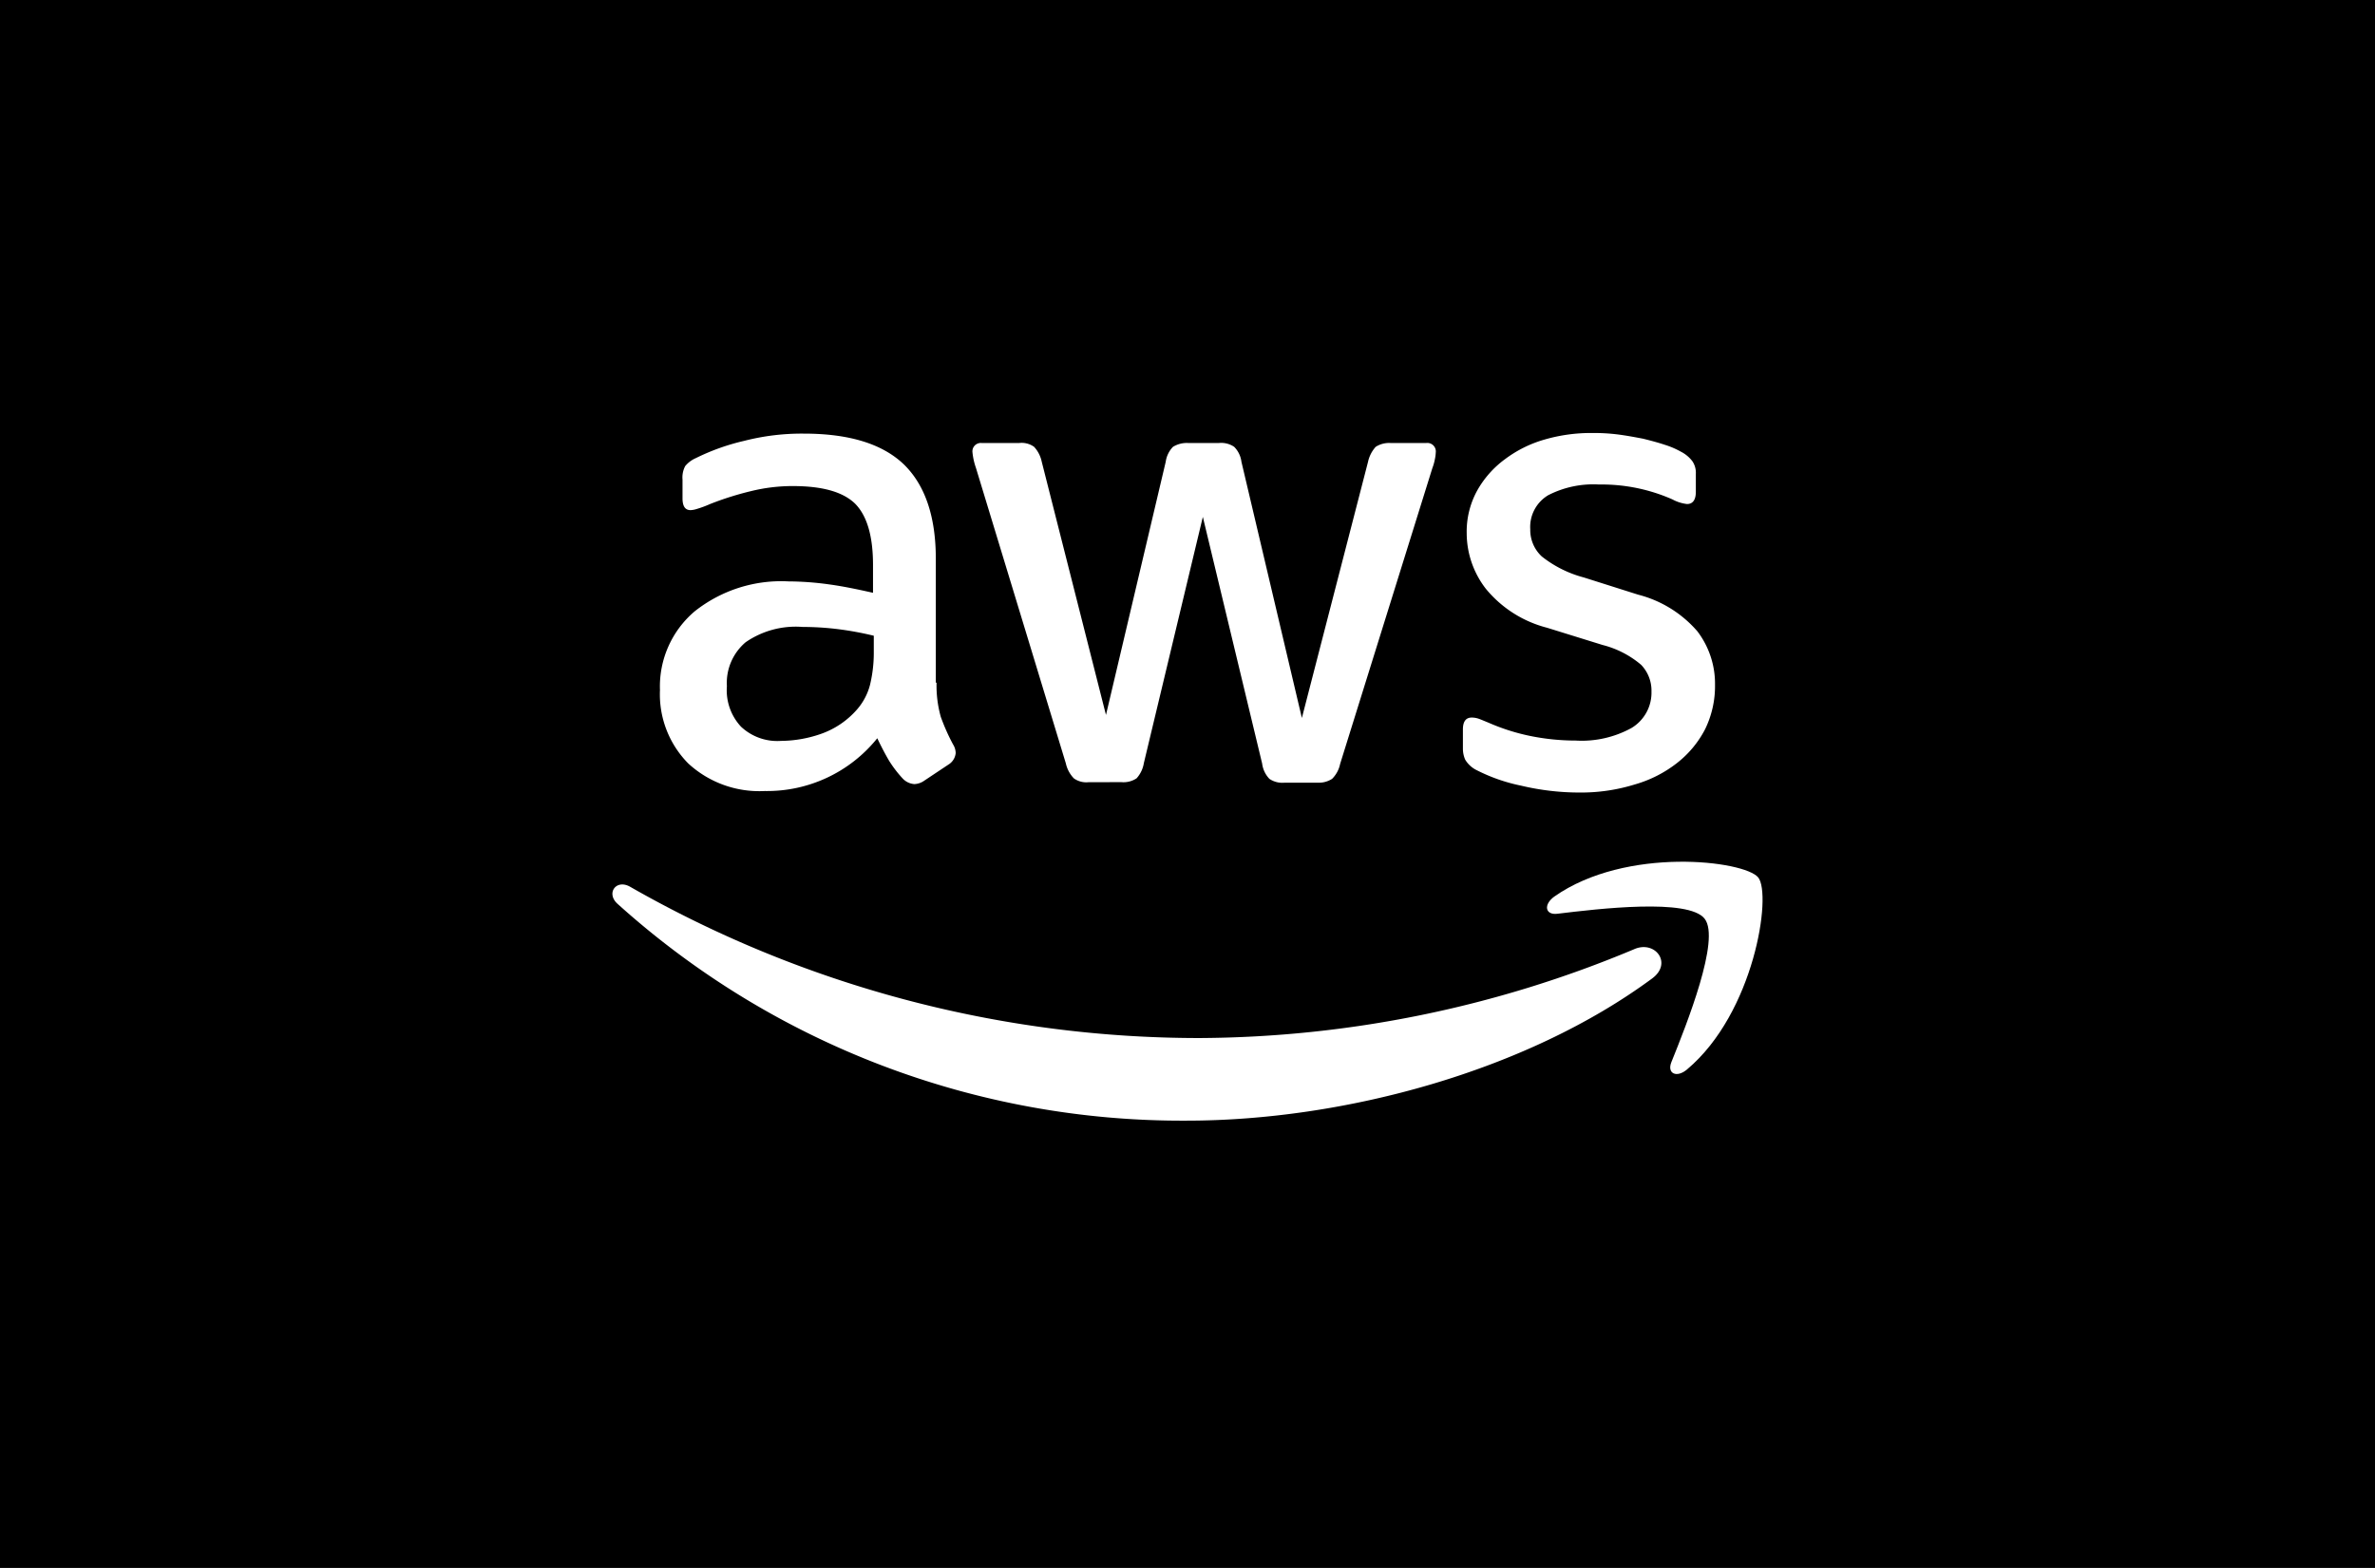 <svg xmlns="http://www.w3.org/2000/svg" width="159" height="105" viewBox="0 0 159 105">
  <g id="Group_2080" data-name="Group 2080" transform="translate(-160 -4649)">
    <g id="Group_2076" data-name="Group 2076" transform="translate(0 2526)">
      <rect id="Rectangle_1182" data-name="Rectangle 1182" width="159" height="105" transform="translate(160 2123)"/>
      <g id="Group_2058" data-name="Group 2058" transform="translate(201 2224.997)">
        <path id="Path_19572" data-name="Path 19572" d="M66.637-48.924a16.95,16.95,0,0,1-3.943-.461,11.649,11.649,0,0,1-2.945-1.024,1.846,1.846,0,0,1-.794-.717,1.814,1.814,0,0,1-.153-.717V-53.15c0-.537.205-.794.589-.794a1.45,1.45,0,0,1,.46.076c.154.052.384.154.64.256a13.911,13.911,0,0,0,2.817.9,15.365,15.365,0,0,0,3.047.308,6.912,6.912,0,0,0,3.739-.845,2.758,2.758,0,0,0,1.332-2.433,2.493,2.493,0,0,0-.691-1.793,6.432,6.432,0,0,0-2.587-1.332l-3.712-1.152a7.812,7.812,0,0,1-4.1-2.612,6.1,6.1,0,0,1-1.28-3.713,5.7,5.7,0,0,1,.691-2.842,6.585,6.585,0,0,1,1.844-2.1,8.122,8.122,0,0,1,2.663-1.332A11.141,11.141,0,0,1,67.482-73a12.834,12.834,0,0,1,1.716.1c.589.077,1.127.179,1.665.281.512.128,1,.256,1.46.41a5.583,5.583,0,0,1,1.075.461,2.217,2.217,0,0,1,.768.64,1.378,1.378,0,0,1,.23.845v1.2c0,.537-.2.819-.589.819a2.672,2.672,0,0,1-.973-.307,11.713,11.713,0,0,0-4.917-1,6.612,6.612,0,0,0-3.406.717,2.473,2.473,0,0,0-1.2,2.279,2.419,2.419,0,0,0,.768,1.819,7.658,7.658,0,0,0,2.817,1.409l3.636,1.152a7.786,7.786,0,0,1,3.97,2.458,5.8,5.8,0,0,1,1.178,3.585,6.582,6.582,0,0,1-.665,2.97,6.88,6.88,0,0,1-1.87,2.254A8.251,8.251,0,0,1,70.3-49.462a12.166,12.166,0,0,1-3.662.538m-32.907-.691a1.431,1.431,0,0,1-.973-.256,2.085,2.085,0,0,1-.537-1L26.2-70.666a4.468,4.468,0,0,1-.23-1.024.561.561,0,0,1,.614-.64h2.51a1.42,1.42,0,0,1,1,.256,2.1,2.1,0,0,1,.512,1l4.3,16.954,4-16.954a1.8,1.8,0,0,1,.486-1,1.76,1.76,0,0,1,1.024-.256h2.049a1.543,1.543,0,0,1,1.024.256,1.724,1.724,0,0,1,.486,1l4.046,17.158,4.43-17.158a2.2,2.2,0,0,1,.512-1,1.67,1.67,0,0,1,1-.256h2.381a.569.569,0,0,1,.64.64,2.531,2.531,0,0,1-.051.41,3.627,3.627,0,0,1-.179.64l-6.172,19.8a1.962,1.962,0,0,1-.538,1,1.636,1.636,0,0,1-.973.256h-2.2a1.539,1.539,0,0,1-1.024-.256,1.813,1.813,0,0,1-.486-1.024l-3.97-16.518L37.443-50.9a2,2,0,0,1-.487,1.024,1.587,1.587,0,0,1-1.024.256ZM13.165-52.382a8.287,8.287,0,0,0,2.638-.461,5.7,5.7,0,0,0,2.433-1.639,4.064,4.064,0,0,0,.87-1.639,9.184,9.184,0,0,0,.256-2.228v-1.075a21.346,21.346,0,0,0-2.356-.436,19.343,19.343,0,0,0-2.407-.153,5.9,5.9,0,0,0-3.816,1.024,3.569,3.569,0,0,0-1.255,2.945,3.574,3.574,0,0,0,.948,2.714,3.55,3.55,0,0,0,2.688.947m10.4-3.893a7.758,7.758,0,0,0,.282,2.28,13.775,13.775,0,0,0,.819,1.844,1.111,1.111,0,0,1,.179.589,1.013,1.013,0,0,1-.486.768l-1.614,1.075a1.226,1.226,0,0,1-.665.231,1.177,1.177,0,0,1-.768-.359,7.887,7.887,0,0,1-.922-1.2c-.256-.435-.512-.922-.794-1.511a9.462,9.462,0,0,1-7.529,3.534A7.018,7.018,0,0,1,6.942-50.87a6.581,6.581,0,0,1-1.895-4.917,6.594,6.594,0,0,1,2.33-5.276,9.317,9.317,0,0,1,6.274-2,20.269,20.269,0,0,1,2.714.2c.947.128,1.921.333,2.945.564v-1.87c0-1.947-.41-3.3-1.2-4.1-.819-.794-2.2-1.178-4.175-1.178a11.659,11.659,0,0,0-2.765.332,20.414,20.414,0,0,0-2.766.871,7.491,7.491,0,0,1-.9.333,1.57,1.57,0,0,1-.409.076c-.359,0-.538-.256-.538-.794v-1.255a1.623,1.623,0,0,1,.179-.9,1.92,1.92,0,0,1,.717-.537,14.732,14.732,0,0,1,3.226-1.152,15.525,15.525,0,0,1,4-.486c3.047,0,5.275.691,6.709,2.074,1.409,1.383,2.126,3.483,2.126,6.3v8.3Z" transform="translate(-1.864)" fill="#fff"/>
        <path id="Path_19573" data-name="Path 19573" d="M69.614-18.784c-8.426,6.223-20.667,9.527-31.192,9.527A56.43,56.43,0,0,1,.341-23.778c-.794-.717-.077-1.69.87-1.127A76.8,76.8,0,0,0,39.318-14.789,76.048,76.048,0,0,0,68.384-20.73c1.409-.64,2.612.922,1.229,1.946" transform="translate(0 -17.694)" fill="#fff" fill-rule="evenodd"/>
        <path id="Path_19574" data-name="Path 19574" d="M109.744-23.671c-1.075-1.383-7.119-.666-9.859-.333-.82.1-.948-.614-.205-1.152,4.814-3.38,12.728-2.407,13.65-1.28.922,1.152-.256,9.066-4.764,12.856-.691.589-1.357.281-1.05-.487,1.024-2.535,3.3-8.246,2.228-9.6" transform="translate(-36.622 -16.802)" fill="#fff" fill-rule="evenodd"/>
      </g>
    </g>
  </g>
</svg>
